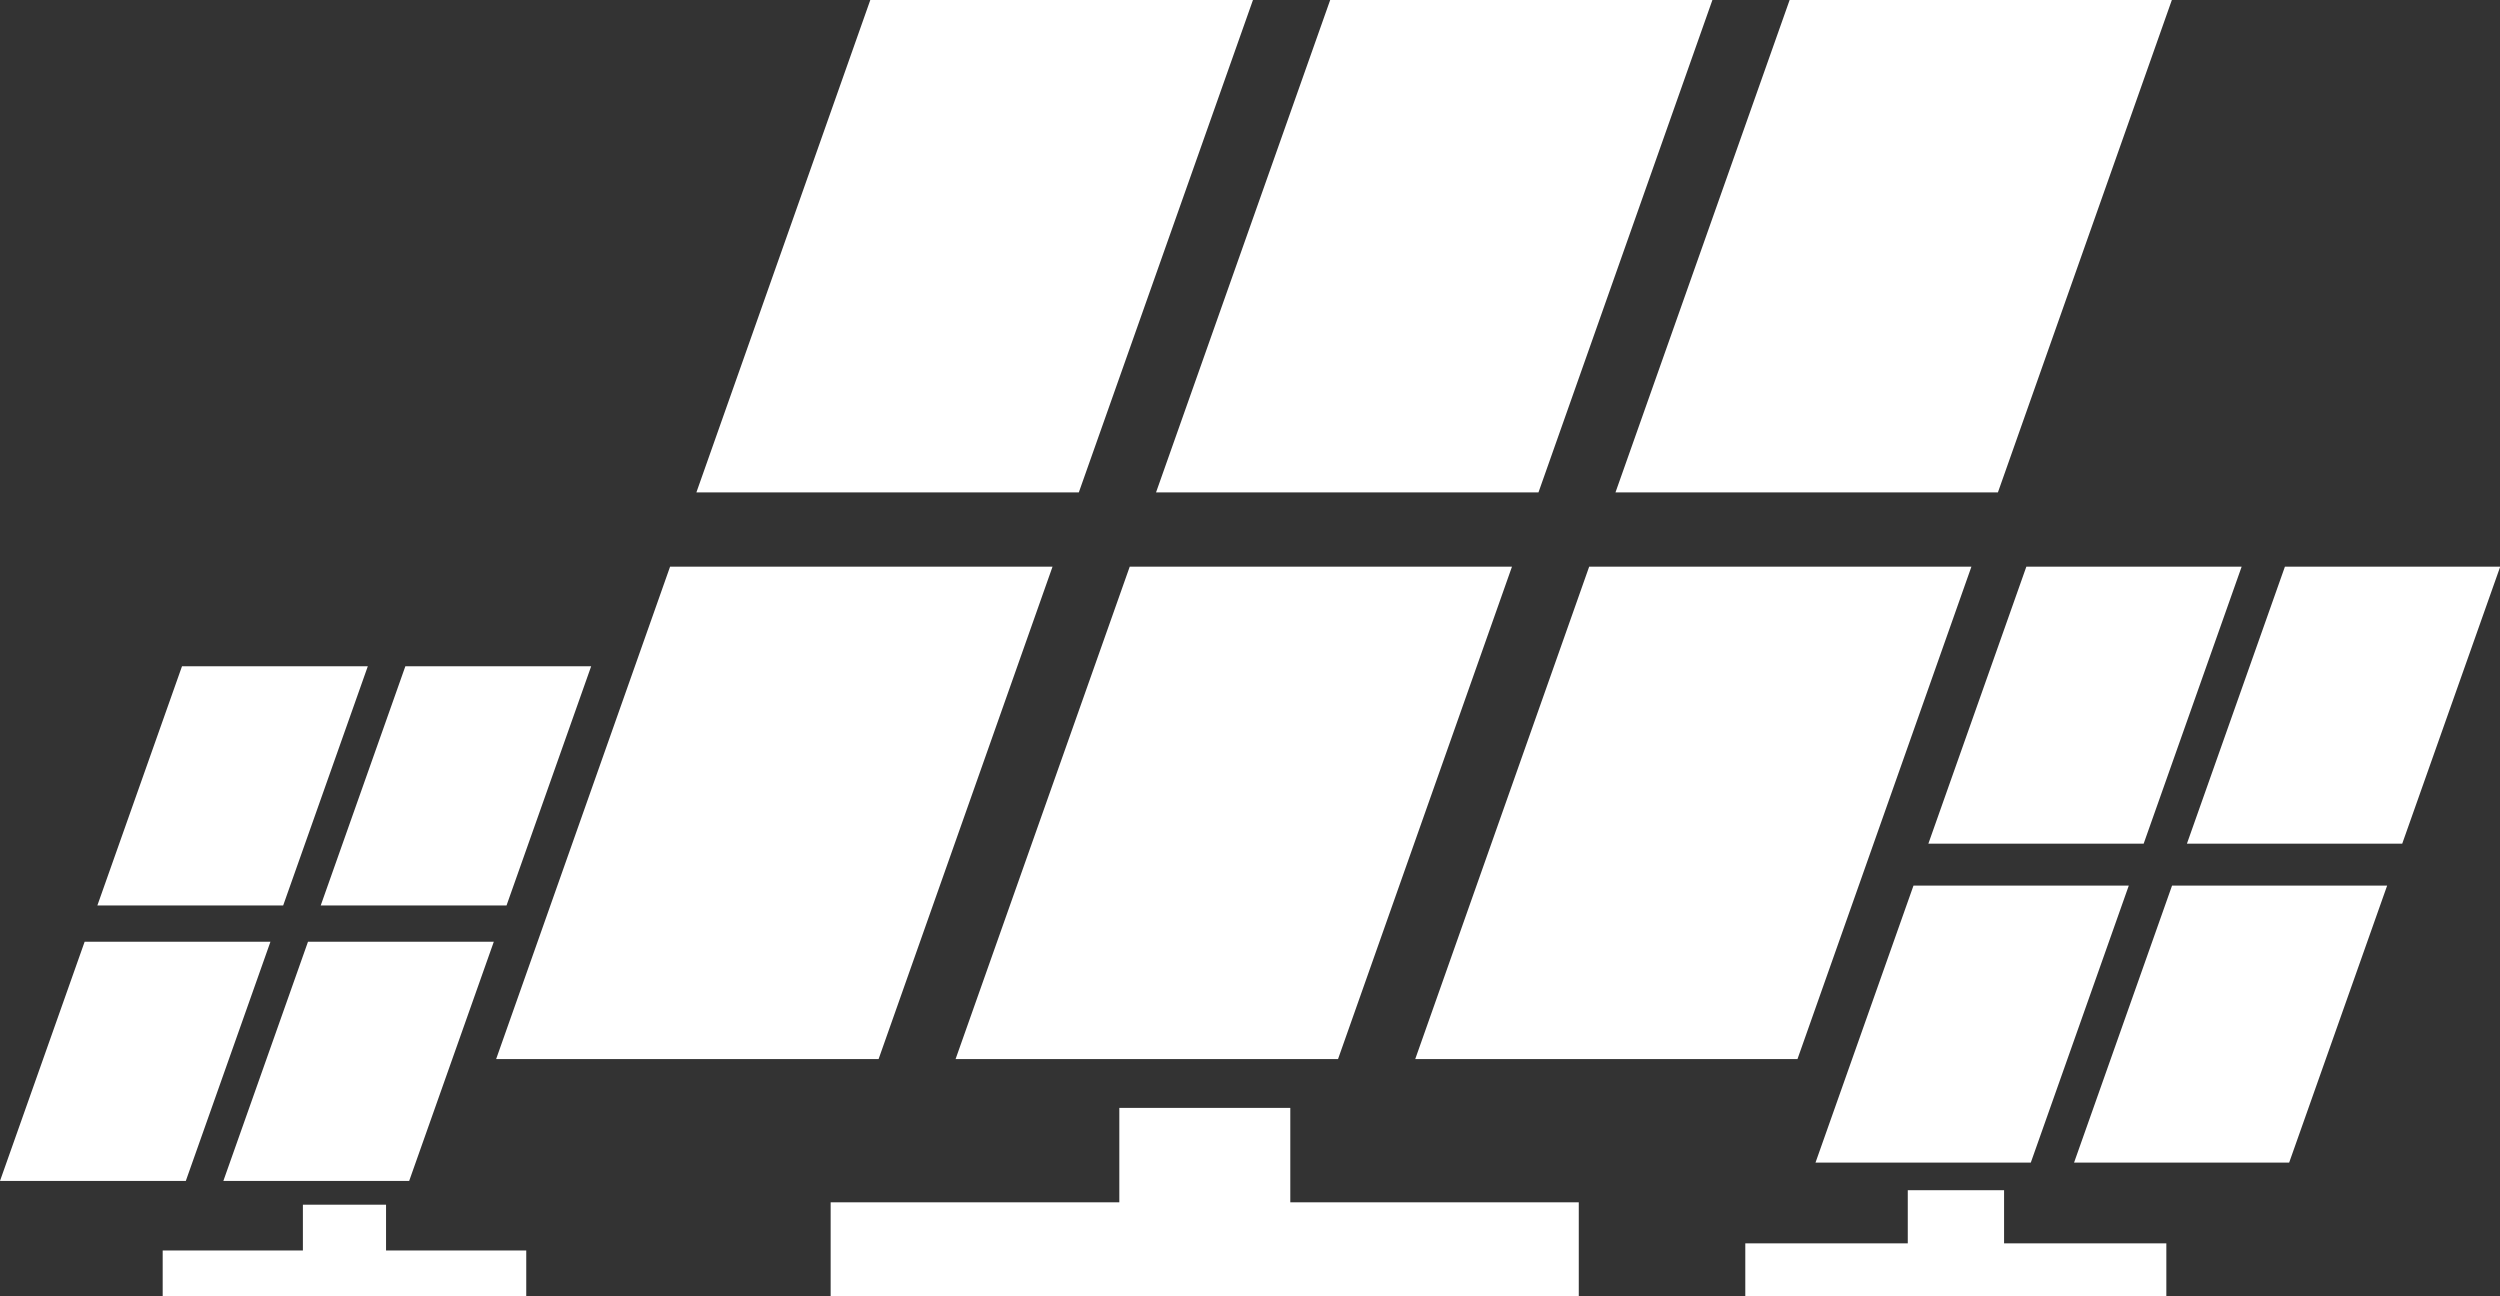<svg xmlns="http://www.w3.org/2000/svg" width="108" height="56" viewBox="0 0 108 56" fill="none"><rect x="0" y="0" width="108" height="56" fill="#333333" stroke="none"/><g clip-path="url(#clip0_2107_407)"><path d="M37.597 0L30.084 21.271H46.605L54.128 0H37.607H37.597Z" fill="white"></path><path d="M57.464 0L49.941 21.271H66.462L73.976 0H57.464Z" fill="white"></path><path d="M77.312 0L69.789 21.271H86.31L93.824 0H77.312Z" fill="white"></path><path d="M28.947 24.481L21.433 45.752H37.955L45.469 24.481H28.947Z" fill="white"></path><path d="M48.804 24.481L41.281 45.752H57.803L65.317 24.481H48.804Z" fill="white"></path><path d="M68.652 24.481L61.138 45.752H77.651L85.165 24.481H68.652Z" fill="white"></path><path d="M48.355 47.861V51.94H35.884V56.009H68.203V51.94H55.741V47.861H48.355Z" fill="white"></path><path d="M7.862 28.784L4.206 39.116H12.233L15.889 28.784H7.862Z" fill="white"></path><path d="M17.511 28.784L13.855 39.116H21.882L25.538 28.784H17.511Z" fill="white"></path><path d="M3.656 40.684L0 51.016H8.027L11.683 40.684H3.656Z" fill="white"></path><path d="M13.305 40.684L9.649 51.016H17.676L21.332 40.684H13.305Z" fill="white"></path><path d="M13.085 52.043V54.021H7.028V56H22.734V54.021H16.677V52.043H13.085Z" fill="white"></path><path d="M87.538 24.481L83.305 36.447H92.606L96.839 24.481H87.547H87.538Z" fill="white"></path><path d="M98.708 24.481L94.475 36.447H103.776L108.009 24.481H98.718H98.708Z" fill="white"></path><path d="M82.663 38.257L78.43 50.223H87.731L91.964 38.257H82.672H82.663Z" fill="white"></path><path d="M93.833 38.257L89.6 50.223H98.892L103.125 38.257H93.833Z" fill="white"></path><path d="M82.416 51.417V53.713H75.397V56H93.586V53.713H86.576V51.417H82.416Z" fill="white"></path></g><defs><clipPath id="clip0_2107_407"><rect width="108" height="56" fill="white"></rect></clipPath></defs></svg>